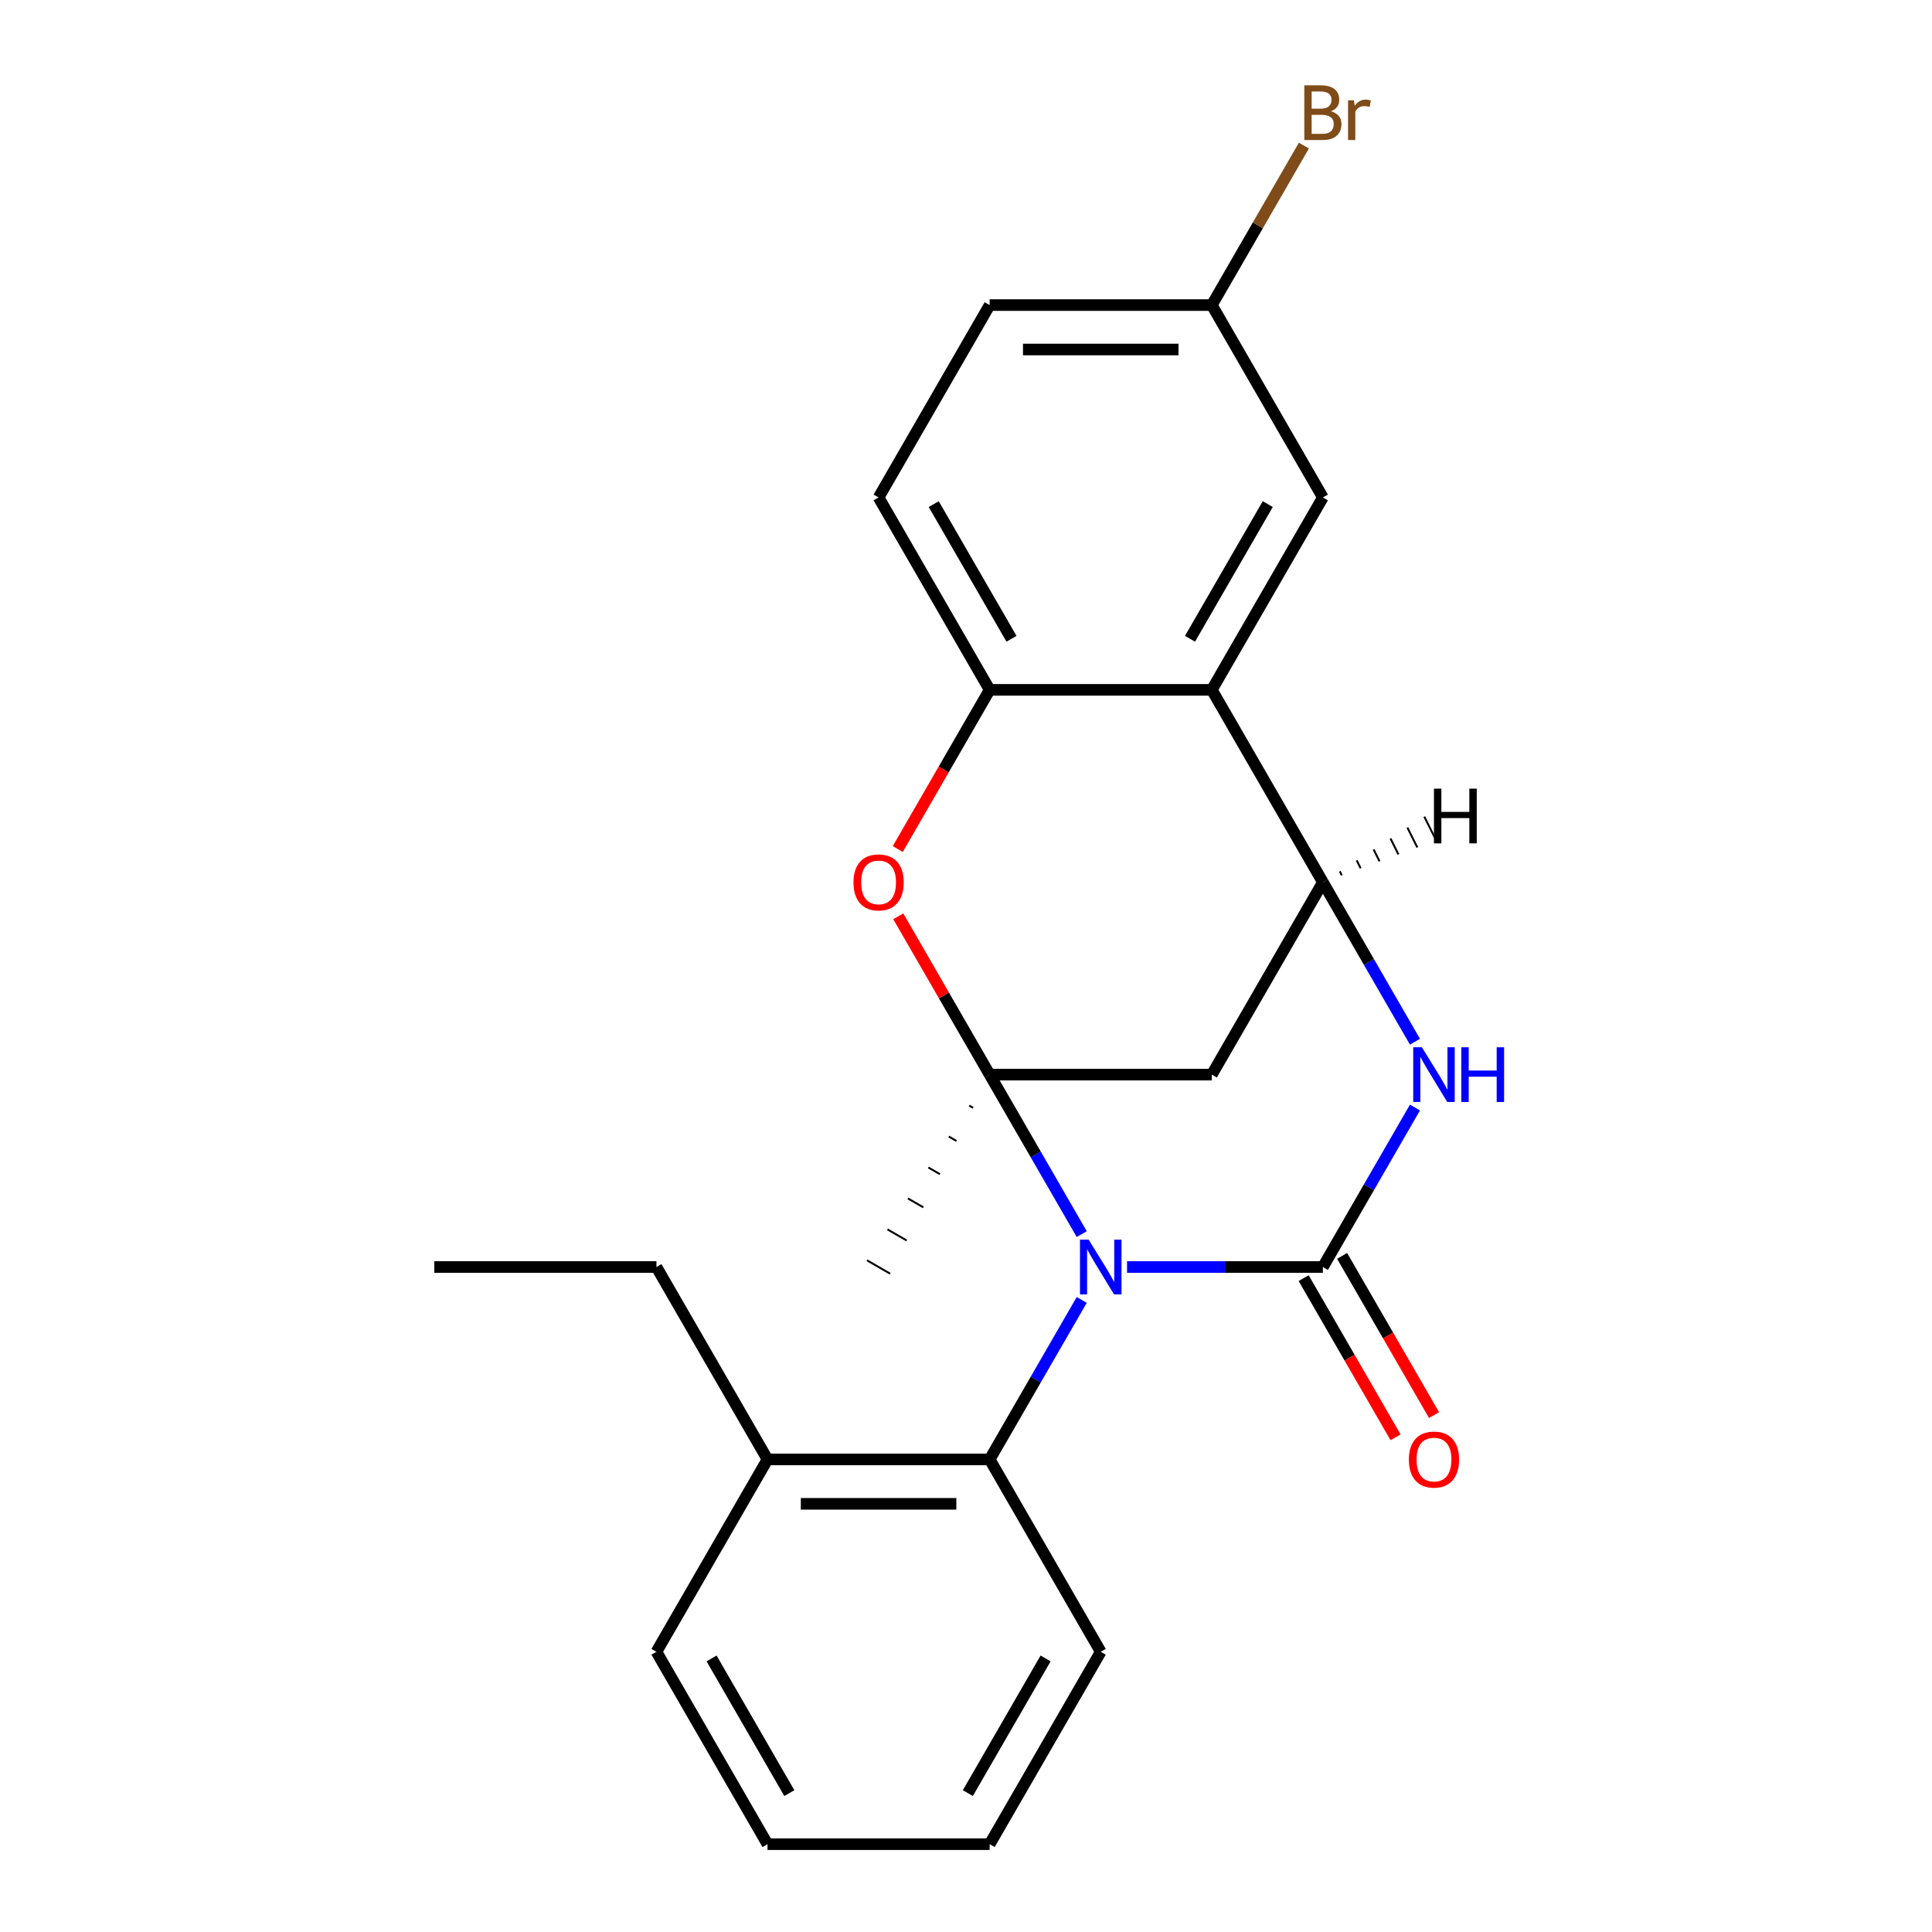 <?xml version='1.0' encoding='iso-8859-1'?>
<svg version='1.1' baseProfile='full'
              xmlns='http://www.w3.org/2000/svg'
                      xmlns:rdkit='http://www.rdkit.org/xml'
                      xmlns:xlink='http://www.w3.org/1999/xlink'
                  xml:space='preserve'
width='1000px' height='1000px' viewBox='0 0 1000 1000'>
<!-- END OF HEADER -->
<rect style='opacity:1.0;fill:#FFFFFF;stroke:none' width='1000' height='1000' x='0' y='0'> </rect>
<path class='bond-0' d='M 559.907,638.771 L 536.078,597.498' style='fill:none;fill-rule:evenodd;stroke:#0000FF;stroke-width:6px;stroke-linecap:butt;stroke-linejoin:miter;stroke-opacity:1' />
<path class='bond-0' d='M 536.078,597.498 L 512.25,556.225' style='fill:none;fill-rule:evenodd;stroke:#000000;stroke-width:6px;stroke-linecap:butt;stroke-linejoin:miter;stroke-opacity:1' />
<path class='bond-1' d='M 583.357,655.805 L 634.042,655.805' style='fill:none;fill-rule:evenodd;stroke:#0000FF;stroke-width:6px;stroke-linecap:butt;stroke-linejoin:miter;stroke-opacity:1' />
<path class='bond-1' d='M 634.042,655.805 L 684.727,655.805' style='fill:none;fill-rule:evenodd;stroke:#000000;stroke-width:6px;stroke-linecap:butt;stroke-linejoin:miter;stroke-opacity:1' />
<path class='bond-8' d='M 559.907,672.84 L 536.078,714.113' style='fill:none;fill-rule:evenodd;stroke:#0000FF;stroke-width:6px;stroke-linecap:butt;stroke-linejoin:miter;stroke-opacity:1' />
<path class='bond-8' d='M 536.078,714.113 L 512.25,755.385' style='fill:none;fill-rule:evenodd;stroke:#000000;stroke-width:6px;stroke-linecap:butt;stroke-linejoin:miter;stroke-opacity:1' />
<path class='bond-4' d='M 512.25,556.225 L 488.594,515.252' style='fill:none;fill-rule:evenodd;stroke:#000000;stroke-width:6px;stroke-linecap:butt;stroke-linejoin:miter;stroke-opacity:1' />
<path class='bond-4' d='M 488.594,515.252 L 464.938,474.28' style='fill:none;fill-rule:evenodd;stroke:#FF0000;stroke-width:6px;stroke-linecap:butt;stroke-linejoin:miter;stroke-opacity:1' />
<path class='bond-5' d='M 512.25,556.225 L 627.235,556.225' style='fill:none;fill-rule:evenodd;stroke:#000000;stroke-width:6px;stroke-linecap:butt;stroke-linejoin:miter;stroke-opacity:1' />
<path class='bond-13' d='M 501.672,572.247 L 503.663,573.397' style='fill:none;fill-rule:evenodd;stroke:#000000;stroke-width:1.0px;stroke-linecap:butt;stroke-linejoin:miter;stroke-opacity:1' />
<path class='bond-13' d='M 491.094,588.269 L 495.077,590.568' style='fill:none;fill-rule:evenodd;stroke:#000000;stroke-width:1.0px;stroke-linecap:butt;stroke-linejoin:miter;stroke-opacity:1' />
<path class='bond-13' d='M 480.516,604.29 L 486.491,607.74' style='fill:none;fill-rule:evenodd;stroke:#000000;stroke-width:1.0px;stroke-linecap:butt;stroke-linejoin:miter;stroke-opacity:1' />
<path class='bond-13' d='M 469.938,620.312 L 477.904,624.912' style='fill:none;fill-rule:evenodd;stroke:#000000;stroke-width:1.0px;stroke-linecap:butt;stroke-linejoin:miter;stroke-opacity:1' />
<path class='bond-13' d='M 459.36,636.334 L 469.318,642.083' style='fill:none;fill-rule:evenodd;stroke:#000000;stroke-width:1.0px;stroke-linecap:butt;stroke-linejoin:miter;stroke-opacity:1' />
<path class='bond-13' d='M 448.782,652.356 L 460.732,659.255' style='fill:none;fill-rule:evenodd;stroke:#000000;stroke-width:1.0px;stroke-linecap:butt;stroke-linejoin:miter;stroke-opacity:1' />
<path class='bond-2' d='M 684.727,655.805 L 708.556,614.532' style='fill:none;fill-rule:evenodd;stroke:#000000;stroke-width:6px;stroke-linecap:butt;stroke-linejoin:miter;stroke-opacity:1' />
<path class='bond-2' d='M 708.556,614.532 L 732.385,573.26' style='fill:none;fill-rule:evenodd;stroke:#0000FF;stroke-width:6px;stroke-linecap:butt;stroke-linejoin:miter;stroke-opacity:1' />
<path class='bond-9' d='M 674.769,661.554 L 698.552,702.747' style='fill:none;fill-rule:evenodd;stroke:#000000;stroke-width:6px;stroke-linecap:butt;stroke-linejoin:miter;stroke-opacity:1' />
<path class='bond-9' d='M 698.552,702.747 L 722.335,743.94' style='fill:none;fill-rule:evenodd;stroke:#FF0000;stroke-width:6px;stroke-linecap:butt;stroke-linejoin:miter;stroke-opacity:1' />
<path class='bond-9' d='M 694.685,650.056 L 718.468,691.249' style='fill:none;fill-rule:evenodd;stroke:#000000;stroke-width:6px;stroke-linecap:butt;stroke-linejoin:miter;stroke-opacity:1' />
<path class='bond-9' d='M 718.468,691.249 L 742.251,732.441' style='fill:none;fill-rule:evenodd;stroke:#FF0000;stroke-width:6px;stroke-linecap:butt;stroke-linejoin:miter;stroke-opacity:1' />
<path class='bond-3' d='M 732.385,539.191 L 708.556,497.918' style='fill:none;fill-rule:evenodd;stroke:#0000FF;stroke-width:6px;stroke-linecap:butt;stroke-linejoin:miter;stroke-opacity:1' />
<path class='bond-3' d='M 708.556,497.918 L 684.727,456.645' style='fill:none;fill-rule:evenodd;stroke:#000000;stroke-width:6px;stroke-linecap:butt;stroke-linejoin:miter;stroke-opacity:1' />
<path class='bond-6' d='M 684.727,456.645 L 627.235,357.065' style='fill:none;fill-rule:evenodd;stroke:#000000;stroke-width:6px;stroke-linecap:butt;stroke-linejoin:miter;stroke-opacity:1' />
<path class='bond-23' d='M 684.727,456.645 L 627.235,556.225' style='fill:none;fill-rule:evenodd;stroke:#000000;stroke-width:6px;stroke-linecap:butt;stroke-linejoin:miter;stroke-opacity:1' />
<path class='bond-27' d='M 694.503,453.043 L 693.474,450.986' style='fill:none;fill-rule:evenodd;stroke:#000000;stroke-width:1.0px;stroke-linecap:butt;stroke-linejoin:miter;stroke-opacity:1' />
<path class='bond-27' d='M 704.278,449.441 L 702.221,445.327' style='fill:none;fill-rule:evenodd;stroke:#000000;stroke-width:1.0px;stroke-linecap:butt;stroke-linejoin:miter;stroke-opacity:1' />
<path class='bond-27' d='M 714.054,445.839 L 710.968,439.668' style='fill:none;fill-rule:evenodd;stroke:#000000;stroke-width:1.0px;stroke-linecap:butt;stroke-linejoin:miter;stroke-opacity:1' />
<path class='bond-27' d='M 723.829,442.236 L 719.715,434.009' style='fill:none;fill-rule:evenodd;stroke:#000000;stroke-width:1.0px;stroke-linecap:butt;stroke-linejoin:miter;stroke-opacity:1' />
<path class='bond-27' d='M 733.605,438.634 L 728.462,428.35' style='fill:none;fill-rule:evenodd;stroke:#000000;stroke-width:1.0px;stroke-linecap:butt;stroke-linejoin:miter;stroke-opacity:1' />
<path class='bond-27' d='M 743.38,435.032 L 737.209,422.691' style='fill:none;fill-rule:evenodd;stroke:#000000;stroke-width:1.0px;stroke-linecap:butt;stroke-linejoin:miter;stroke-opacity:1' />
<path class='bond-7' d='M 464.684,439.45 L 488.467,398.258' style='fill:none;fill-rule:evenodd;stroke:#FF0000;stroke-width:6px;stroke-linecap:butt;stroke-linejoin:miter;stroke-opacity:1' />
<path class='bond-7' d='M 488.467,398.258 L 512.25,357.065' style='fill:none;fill-rule:evenodd;stroke:#000000;stroke-width:6px;stroke-linecap:butt;stroke-linejoin:miter;stroke-opacity:1' />
<path class='bond-10' d='M 627.235,357.065 L 684.727,257.485' style='fill:none;fill-rule:evenodd;stroke:#000000;stroke-width:6px;stroke-linecap:butt;stroke-linejoin:miter;stroke-opacity:1' />
<path class='bond-10' d='M 615.943,330.629 L 656.187,260.923' style='fill:none;fill-rule:evenodd;stroke:#000000;stroke-width:6px;stroke-linecap:butt;stroke-linejoin:miter;stroke-opacity:1' />
<path class='bond-24' d='M 627.235,357.065 L 512.25,357.065' style='fill:none;fill-rule:evenodd;stroke:#000000;stroke-width:6px;stroke-linecap:butt;stroke-linejoin:miter;stroke-opacity:1' />
<path class='bond-12' d='M 512.25,357.065 L 454.757,257.485' style='fill:none;fill-rule:evenodd;stroke:#000000;stroke-width:6px;stroke-linecap:butt;stroke-linejoin:miter;stroke-opacity:1' />
<path class='bond-12' d='M 523.542,330.629 L 483.297,260.923' style='fill:none;fill-rule:evenodd;stroke:#000000;stroke-width:6px;stroke-linecap:butt;stroke-linejoin:miter;stroke-opacity:1' />
<path class='bond-11' d='M 512.25,755.385 L 397.264,755.385' style='fill:none;fill-rule:evenodd;stroke:#000000;stroke-width:6px;stroke-linecap:butt;stroke-linejoin:miter;stroke-opacity:1' />
<path class='bond-11' d='M 495.002,778.382 L 414.512,778.382' style='fill:none;fill-rule:evenodd;stroke:#000000;stroke-width:6px;stroke-linecap:butt;stroke-linejoin:miter;stroke-opacity:1' />
<path class='bond-17' d='M 512.25,755.385 L 569.742,854.965' style='fill:none;fill-rule:evenodd;stroke:#000000;stroke-width:6px;stroke-linecap:butt;stroke-linejoin:miter;stroke-opacity:1' />
<path class='bond-14' d='M 684.727,257.485 L 627.235,157.905' style='fill:none;fill-rule:evenodd;stroke:#000000;stroke-width:6px;stroke-linecap:butt;stroke-linejoin:miter;stroke-opacity:1' />
<path class='bond-18' d='M 397.264,755.385 L 339.772,655.805' style='fill:none;fill-rule:evenodd;stroke:#000000;stroke-width:6px;stroke-linecap:butt;stroke-linejoin:miter;stroke-opacity:1' />
<path class='bond-19' d='M 397.264,755.385 L 339.772,854.965' style='fill:none;fill-rule:evenodd;stroke:#000000;stroke-width:6px;stroke-linecap:butt;stroke-linejoin:miter;stroke-opacity:1' />
<path class='bond-15' d='M 454.757,257.485 L 512.25,157.905' style='fill:none;fill-rule:evenodd;stroke:#000000;stroke-width:6px;stroke-linecap:butt;stroke-linejoin:miter;stroke-opacity:1' />
<path class='bond-16' d='M 627.235,157.905 L 651.064,116.632' style='fill:none;fill-rule:evenodd;stroke:#000000;stroke-width:6px;stroke-linecap:butt;stroke-linejoin:miter;stroke-opacity:1' />
<path class='bond-16' d='M 651.064,116.632 L 674.892,75.359' style='fill:none;fill-rule:evenodd;stroke:#7F4C19;stroke-width:6px;stroke-linecap:butt;stroke-linejoin:miter;stroke-opacity:1' />
<path class='bond-26' d='M 627.235,157.905 L 512.25,157.905' style='fill:none;fill-rule:evenodd;stroke:#000000;stroke-width:6px;stroke-linecap:butt;stroke-linejoin:miter;stroke-opacity:1' />
<path class='bond-26' d='M 609.987,180.902 L 529.497,180.902' style='fill:none;fill-rule:evenodd;stroke:#000000;stroke-width:6px;stroke-linecap:butt;stroke-linejoin:miter;stroke-opacity:1' />
<path class='bond-21' d='M 569.742,854.965 L 512.25,954.545' style='fill:none;fill-rule:evenodd;stroke:#000000;stroke-width:6px;stroke-linecap:butt;stroke-linejoin:miter;stroke-opacity:1' />
<path class='bond-21' d='M 541.202,858.404 L 500.957,928.11' style='fill:none;fill-rule:evenodd;stroke:#000000;stroke-width:6px;stroke-linecap:butt;stroke-linejoin:miter;stroke-opacity:1' />
<path class='bond-20' d='M 339.772,655.805 L 224.787,655.805' style='fill:none;fill-rule:evenodd;stroke:#000000;stroke-width:6px;stroke-linecap:butt;stroke-linejoin:miter;stroke-opacity:1' />
<path class='bond-25' d='M 339.772,854.965 L 397.264,954.545' style='fill:none;fill-rule:evenodd;stroke:#000000;stroke-width:6px;stroke-linecap:butt;stroke-linejoin:miter;stroke-opacity:1' />
<path class='bond-25' d='M 368.312,858.404 L 408.557,928.11' style='fill:none;fill-rule:evenodd;stroke:#000000;stroke-width:6px;stroke-linecap:butt;stroke-linejoin:miter;stroke-opacity:1' />
<path class='bond-22' d='M 512.25,954.545 L 397.264,954.545' style='fill:none;fill-rule:evenodd;stroke:#000000;stroke-width:6px;stroke-linecap:butt;stroke-linejoin:miter;stroke-opacity:1' />
<path  class='atom-0' d='M 563.482 641.645
L 572.762 656.645
Q 573.682 658.125, 575.162 660.805
Q 576.642 663.485, 576.722 663.645
L 576.722 641.645
L 580.482 641.645
L 580.482 669.965
L 576.602 669.965
L 566.642 653.565
Q 565.482 651.645, 564.242 649.445
Q 563.042 647.245, 562.682 646.565
L 562.682 669.965
L 559.002 669.965
L 559.002 641.645
L 563.482 641.645
' fill='#0000FF'/>
<path  class='atom-3' d='M 735.96 542.065
L 745.24 557.065
Q 746.16 558.545, 747.64 561.225
Q 749.12 563.905, 749.2 564.065
L 749.2 542.065
L 752.96 542.065
L 752.96 570.385
L 749.08 570.385
L 739.12 553.985
Q 737.96 552.065, 736.72 549.865
Q 735.52 547.665, 735.16 546.985
L 735.16 570.385
L 731.48 570.385
L 731.48 542.065
L 735.96 542.065
' fill='#0000FF'/>
<path  class='atom-3' d='M 756.36 542.065
L 760.2 542.065
L 760.2 554.105
L 774.68 554.105
L 774.68 542.065
L 778.52 542.065
L 778.52 570.385
L 774.68 570.385
L 774.68 557.305
L 760.2 557.305
L 760.2 570.385
L 756.36 570.385
L 756.36 542.065
' fill='#0000FF'/>
<path  class='atom-5' d='M 441.757 456.725
Q 441.757 449.925, 445.117 446.125
Q 448.477 442.325, 454.757 442.325
Q 461.037 442.325, 464.397 446.125
Q 467.757 449.925, 467.757 456.725
Q 467.757 463.605, 464.357 467.525
Q 460.957 471.405, 454.757 471.405
Q 448.517 471.405, 445.117 467.525
Q 441.757 463.645, 441.757 456.725
M 454.757 468.205
Q 459.077 468.205, 461.397 465.325
Q 463.757 462.405, 463.757 456.725
Q 463.757 451.165, 461.397 448.365
Q 459.077 445.525, 454.757 445.525
Q 450.437 445.525, 448.077 448.325
Q 445.757 451.125, 445.757 456.725
Q 445.757 462.445, 448.077 465.325
Q 450.437 468.205, 454.757 468.205
' fill='#FF0000'/>
<path  class='atom-10' d='M 729.22 755.465
Q 729.22 748.665, 732.58 744.865
Q 735.94 741.065, 742.22 741.065
Q 748.5 741.065, 751.86 744.865
Q 755.22 748.665, 755.22 755.465
Q 755.22 762.345, 751.82 766.265
Q 748.42 770.145, 742.22 770.145
Q 735.98 770.145, 732.58 766.265
Q 729.22 762.385, 729.22 755.465
M 742.22 766.945
Q 746.54 766.945, 748.86 764.065
Q 751.22 761.145, 751.22 755.465
Q 751.22 749.905, 748.86 747.105
Q 746.54 744.265, 742.22 744.265
Q 737.9 744.265, 735.54 747.065
Q 733.22 749.865, 733.22 755.465
Q 733.22 761.185, 735.54 764.065
Q 737.9 766.945, 742.22 766.945
' fill='#FF0000'/>
<path  class='atom-17' d='M 688.867 57.605
Q 691.587 58.365, 692.947 60.045
Q 694.347 61.685, 694.347 64.125
Q 694.347 68.045, 691.827 70.285
Q 689.347 72.485, 684.627 72.485
L 675.107 72.485
L 675.107 44.165
L 683.467 44.165
Q 688.307 44.165, 690.747 46.125
Q 693.187 48.085, 693.187 51.685
Q 693.187 55.965, 688.867 57.605
M 678.907 47.365
L 678.907 56.245
L 683.467 56.245
Q 686.267 56.245, 687.707 55.125
Q 689.187 53.965, 689.187 51.685
Q 689.187 47.365, 683.467 47.365
L 678.907 47.365
M 684.627 69.285
Q 687.387 69.285, 688.867 67.965
Q 690.347 66.645, 690.347 64.125
Q 690.347 61.805, 688.707 60.645
Q 687.107 59.445, 684.027 59.445
L 678.907 59.445
L 678.907 69.285
L 684.627 69.285
' fill='#7F4C19'/>
<path  class='atom-17' d='M 700.787 51.925
L 701.227 54.765
Q 703.387 51.565, 706.907 51.565
Q 708.027 51.565, 709.547 51.965
L 708.947 55.325
Q 707.227 54.925, 706.267 54.925
Q 704.587 54.925, 703.467 55.605
Q 702.387 56.245, 701.507 57.805
L 701.507 72.485
L 697.747 72.485
L 697.747 51.925
L 700.787 51.925
' fill='#7F4C19'/>
<path  class='atom-24' d='M 742.211 408.203
L 746.051 408.203
L 746.051 420.243
L 760.531 420.243
L 760.531 408.203
L 764.371 408.203
L 764.371 436.523
L 760.531 436.523
L 760.531 423.443
L 746.051 423.443
L 746.051 436.523
L 742.211 436.523
L 742.211 408.203
' fill='#000000'/>
</svg>
